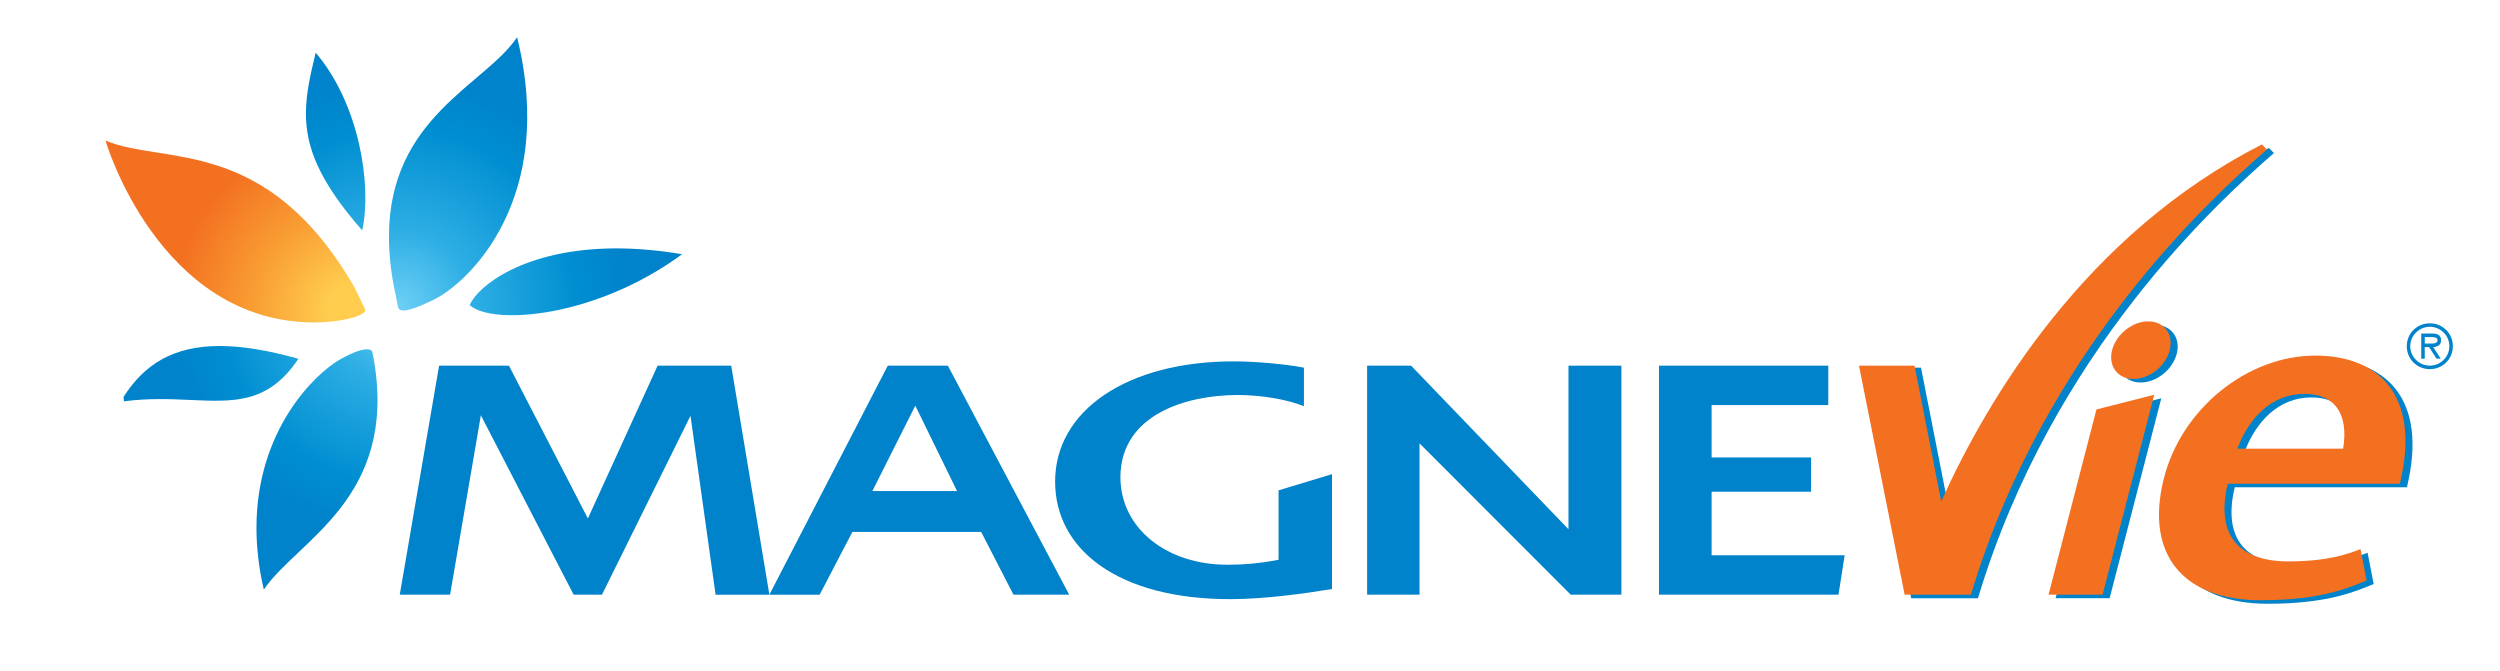<?xml version="1.0" encoding="UTF-8" standalone="no"?><!DOCTYPE svg PUBLIC "-//W3C//DTD SVG 1.1//EN" "http://www.w3.org/Graphics/SVG/1.1/DTD/svg11.dtd"><svg width="100%" height="100%" viewBox="0 0 3892 1044" version="1.1" xmlns="http://www.w3.org/2000/svg" xmlns:xlink="http://www.w3.org/1999/xlink" xml:space="preserve" xmlns:serif="http://www.serif.com/" style="fill-rule:evenodd;clip-rule:evenodd;stroke-linejoin:round;stroke-miterlimit:2;"><path d="M3598.52,618.71c47.134,-0 69.112,30.628 60.33,85.264l-164.704,0c17.653,-47.178 52.827,-85.264 104.374,-85.264m-24.935,260.736c-82.837,-0 -112.538,-46.339 -94.488,-120.836l267.974,0c33.894,-139.944 -35.306,-199.524 -131.516,-199.524c-105.918,0 -209.718,82.838 -236.551,193.743c-28.245,116.731 31.246,187.123 151.375,187.123c97.004,-0 139.416,-20.743 164.968,-30.672l-9.488,-48.767c-19.595,7.37 -50.885,18.933 -112.274,18.933Z" style="fill:#0083ca;fill-rule:nonzero;"/><path d="M3200.18,931.302l84.117,-0l80.41,-311.268l-89.987,22.86" style="fill:#0083ca;fill-rule:nonzero;"/><path d="M3332.54,595.496c24.715,-0 49.914,-20.125 56.225,-44.839c6.355,-24.758 -8.65,-44.839 -33.408,-44.839c-24.714,0 -49.958,20.081 -56.269,44.839c-6.267,24.759 8.694,44.839 33.452,44.839" style="fill:#0083ca;fill-rule:nonzero;"/><path d="M3532.33,230.342c-274.77,139.989 -426.719,394.811 -499.494,556.558l-42.191,-214.53l-86.456,0l71.186,358.976l103.933,-0c115.23,-383.602 375.128,-618.432 460.745,-693.06" style="fill:#0083ca;fill-rule:nonzero;"/><path d="M3587.45,613.193c47.178,0 69.156,30.628 60.373,85.265l-164.659,-0c17.565,-47.178 52.783,-85.265 104.286,-85.265m-24.803,260.78c-82.881,0 -112.582,-46.339 -94.444,-120.879l267.886,-0c33.894,-139.945 -35.306,-199.524 -131.427,-199.524c-105.963,-0 -209.631,82.793 -236.596,193.743c-28.333,116.686 31.246,187.122 151.331,187.122c97.048,0 139.46,-20.742 165.012,-30.716l-9.532,-48.811c-19.595,7.459 -50.885,19.065 -112.23,19.065Z" style="fill:#f37021;fill-rule:nonzero;"/><path d="M3189.19,925.829l84.117,0l80.41,-311.268l-89.987,22.861" style="fill:#f37021;fill-rule:nonzero;"/><path d="M3321.5,589.979c24.759,0 49.958,-20.036 56.313,-44.838c6.311,-24.759 -8.694,-44.839 -33.408,-44.839c-24.758,-0 -49.958,20.08 -56.313,44.839c-6.311,24.846 8.738,44.838 33.408,44.838" style="fill:#f37021;fill-rule:nonzero;"/><path d="M3774.88,524.707l10.371,0c4.236,0 9.532,0.75 9.532,4.766c0,6.223 -8.517,5.296 -13.284,5.296l-6.619,0m-0.045,5.517l6.664,-0l11.696,18.094l6.531,0l-11.783,-18.094c6.973,-0.221 12.313,-3.001 12.313,-10.724c-0,-8.386 -6.885,-10.372 -13.858,-10.372l-16.991,0l0,39.234l5.428,0l0,-18.138Z" style="fill:#0083ca;fill-rule:nonzero;"/><path d="M3782.78,508.731c16.374,0 30.408,13.416 30.408,30.231c-0,16.814 -14.034,30.275 -30.408,30.275c-16.461,-0 -30.495,-13.416 -30.495,-30.275c-0,-16.815 14.034,-30.231 30.495,-30.231m0,65.978c19.992,0 35.836,-15.843 35.836,-35.703c0,-19.904 -15.844,-35.703 -35.836,-35.703c-20.08,-0 -35.924,15.799 -35.924,35.703c0,19.86 15.844,35.703 35.924,35.703Z" style="fill:#0083ca;fill-rule:nonzero;"/><g><clipPath id="_clip1"><path d="M490.036,502.023c34.115,-0 77.938,-8.474 78.777,-19.595l-17.388,-35.792c-136.679,-236.154 -296.263,-189.506 -387.221,-227.813c-0.044,0 82.572,283.2 325.832,283.2Z"/></clipPath><g clip-path="url(#_clip1)"><path d="M706.33,692.897l-679.688,-0l0,-673.333l679.688,-0" style="fill:url(#_Radial2);fill-rule:nonzero;"/></g></g><g><clipPath id="_clip3"><path d="M192.846,624.8c37.69,-4.987 71.451,-3.575 102.079,-2.207c69.244,3.09 122.557,6.223 169.646,-64.036c-48.06,-13.505 -88.353,-19.904 -122.512,-19.904c-72.863,0 -117.614,28.995 -149.698,79.218l0.485,6.929Z"/></clipPath><g clip-path="url(#_clip3)"><path d="M464.571,628.772l-272.21,0l-0,-90.119l272.21,0" style="fill:url(#_Radial4);fill-rule:nonzero;"/></g></g><g><clipPath id="_clip5"><path d="M410.685,917.93c51.547,-76.438 208.704,-141.49 171.324,-357.917l-2.604,-12.931c-1.236,-1.721 -3.707,-3.265 -8.43,-3.265c-7.105,-0 -19.33,3.442 -40.293,15.005c-40.514,22.419 -131.427,111.038 -131.427,262.898c-0,29.702 3.486,61.786 11.43,96.21Z"/></clipPath><g clip-path="url(#_clip5)"><path d="M619.389,917.93l-220.134,-0l-0,-374.113l220.134,-0" style="fill:url(#_Radial6);fill-rule:nonzero;"/></g></g><g><clipPath id="_clip7"><path d="M616.609,462.48l3.001,15.402c2.074,9.18 16.373,7.679 54.857,-10.901c54.195,-26.082 192.86,-155.832 130.588,-409.066c-49.34,74.055 -199.524,124.41 -199.524,310.474c-0.044,28.068 3.354,59.226 11.078,94.091Z"/></clipPath><g clip-path="url(#_clip7)"><path d="M867.327,487.062l-261.84,-0l0,-429.147l261.84,0" style="fill:url(#_Radial8);fill-rule:nonzero;"/></g></g><g><clipPath id="_clip9"><path d="M563.87,358.68c15.491,-69.862 -4.457,-196.965 -72.378,-276.624c-8.473,34.556 -15.225,64.61 -15.225,94.797c-0,52.297 20.345,104.992 87.603,181.827Z"/></clipPath><g clip-path="url(#_clip9)"><path d="M579.361,358.68l-103.094,-0l-0,-276.624l103.094,-0" style="fill:url(#_Radial10);fill-rule:nonzero;"/></g></g><g><clipPath id="_clip11"><path d="M1061.91,395.751c-37.381,-6.311 -71.451,-9.047 -102.256,-9.047c-144.093,0 -216.824,59.535 -228.475,88.354c36.763,32.173 197.097,19.109 330.731,-79.307Z"/></clipPath><g clip-path="url(#_clip11)"><path d="M1061.91,507.231l-330.687,-0l0,-120.527l330.687,0" style="fill:url(#_Radial12);fill-rule:nonzero;"/></g></g><path d="M2664.63,864.485l-0,-98.946l154.817,0l0,-53.4l-154.817,-0l-0,-81.513l181.65,-0l-0,-61.389l-263.605,-0l0,356.548l279.493,0l9.621,-61.3" style="fill:#0083ca;fill-rule:nonzero;"/><path d="M1358.08,764.48l66.862,-132.928l65.007,132.928m-107.86,-195.243l-184.343,356.636l78.248,0l50.973,-97.753l200.539,-0l50.267,97.709l86.765,0l-188.932,-356.548l-93.517,0l-0,-0.044Z" style="fill:#0083ca;fill-rule:nonzero;"/><path d="M1023.78,569.237l-108.566,237.919l-122.91,-237.919l-108.699,-0l-61.256,356.592l78.335,0l47.929,-279.316l144.446,279.316l44.089,0l137.826,-278.521l39.057,278.565l83.764,0l-59.446,-356.636" style="fill:#0083ca;fill-rule:nonzero;"/><path d="M2128.33,569.281l-0,356.548l81.601,0l0,-235.624l235.404,235.624l78.865,0l0,-356.548l-82.395,0l-0,254.646l-244.981,-254.602" style="fill:#0083ca;fill-rule:nonzero;"/><path d="M1744.24,742.546c0.706,-98.063 103.932,-127.588 182.577,-127.588c37.689,0 77.762,7.062 103.138,17.433l-0,-60.021c-27.406,-5.384 -75.511,-9.797 -109.14,-9.797c-165.851,-0 -278.213,76.261 -278.213,187.167c0,106.007 98.284,183.018 272.52,183.018c52.253,0 113.332,-8.297 158.524,-15.755l0,-178.826l-83.19,25.2l0,108.081c-29.789,5.737 -54.504,7.723 -79.703,7.723c-94.489,0.044 -166.513,-56.578 -166.513,-136.635" style="fill:#0083ca;fill-rule:nonzero;"/><path d="M3521.34,224.825c-274.373,139.857 -426.278,394.15 -499.273,555.896l-41.485,-211.44l-86.5,0l71.053,356.548l103.183,0c115.23,-383.557 375.128,-618.431 460.789,-693.016" style="fill:#f37021;fill-rule:nonzero;"/><defs><radialGradient id="_Radial2" cx="0" cy="0" r="1" gradientUnits="userSpaceOnUse" gradientTransform="matrix(-228.125,-161.712,161.712,-228.125,550.593,483.708)"><stop offset="0" style="stop-color:#ffcc4e;stop-opacity:1"/><stop offset="0.15" style="stop-color:#ffcc4e;stop-opacity:1"/><stop offset="0.6" style="stop-color:#f89931;stop-opacity:1"/><stop offset="1" style="stop-color:#f37021;stop-opacity:1"/></radialGradient><radialGradient id="_Radial4" cx="0" cy="0" r="1" gradientUnits="userSpaceOnUse" gradientTransform="matrix(-355.342,0,0,-355.342,620.774,476.711)"><stop offset="0" style="stop-color:#6dcff6;stop-opacity:1"/><stop offset="0.33" style="stop-color:#2daee4;stop-opacity:1"/><stop offset="0.78" style="stop-color:#008ed1;stop-opacity:1"/><stop offset="1" style="stop-color:#0083ca;stop-opacity:1"/></radialGradient><radialGradient id="_Radial6" cx="0" cy="0" r="1" gradientUnits="userSpaceOnUse" gradientTransform="matrix(-355.058,0,0,-355.059,620.552,476.564)"><stop offset="0" style="stop-color:#6dcff6;stop-opacity:1"/><stop offset="0.33" style="stop-color:#2daee4;stop-opacity:1"/><stop offset="0.78" style="stop-color:#008ed1;stop-opacity:1"/><stop offset="1" style="stop-color:#0083ca;stop-opacity:1"/></radialGradient><radialGradient id="_Radial8" cx="0" cy="0" r="1" gradientUnits="userSpaceOnUse" gradientTransform="matrix(-355.713,0,0,-355.713,620.918,475.751)"><stop offset="0" style="stop-color:#6dcff6;stop-opacity:1"/><stop offset="0.33" style="stop-color:#2daee4;stop-opacity:1"/><stop offset="0.78" style="stop-color:#008ed1;stop-opacity:1"/><stop offset="1" style="stop-color:#0083ca;stop-opacity:1"/></radialGradient><radialGradient id="_Radial10" cx="0" cy="0" r="1" gradientUnits="userSpaceOnUse" gradientTransform="matrix(-355.076,0,0,-355.076,620.745,476.142)"><stop offset="0" style="stop-color:#6dcff6;stop-opacity:1"/><stop offset="0.33" style="stop-color:#2daee4;stop-opacity:1"/><stop offset="0.78" style="stop-color:#008ed1;stop-opacity:1"/><stop offset="1" style="stop-color:#0083ca;stop-opacity:1"/></radialGradient><radialGradient id="_Radial12" cx="0" cy="0" r="1" gradientUnits="userSpaceOnUse" gradientTransform="matrix(-354.782,0,0,-354.783,620.973,475.998)"><stop offset="0" style="stop-color:#6dcff6;stop-opacity:1"/><stop offset="0.33" style="stop-color:#2daee4;stop-opacity:1"/><stop offset="0.78" style="stop-color:#008ed1;stop-opacity:1"/><stop offset="1" style="stop-color:#0083ca;stop-opacity:1"/></radialGradient></defs></svg>
